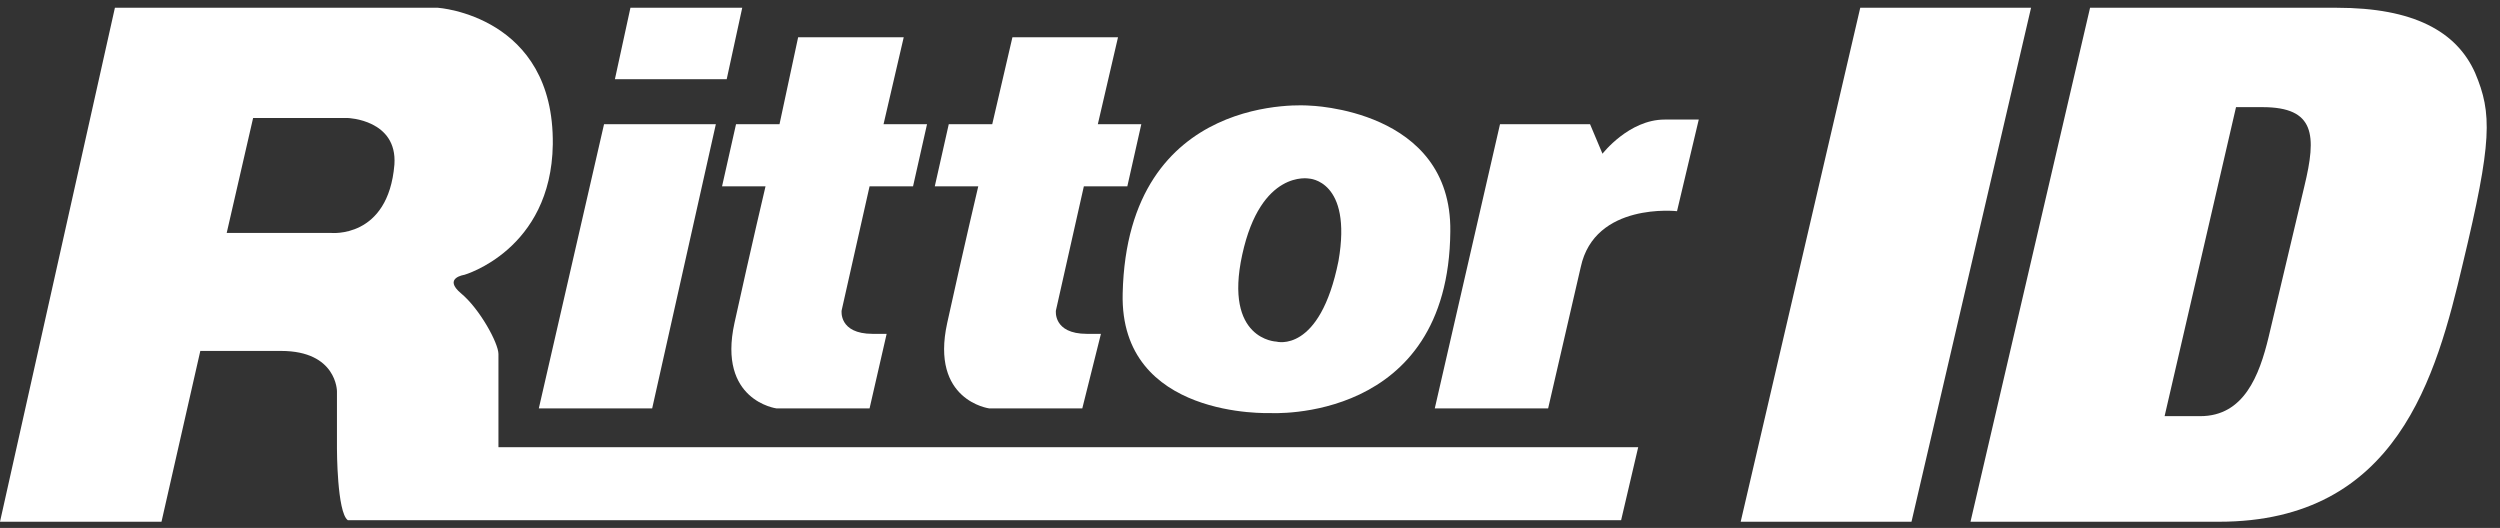 <svg width="161" height="34" viewBox="0 0 161 34" fill="none" xmlns="http://www.w3.org/2000/svg">
<rect x="0" y="0" width="161" height="34" fill="#333333" stroke="none"/>
<g clip-path="url(#clip0_3_3)">
<path d="M21.7 28.9V25.2C21.7 25.2 21.7 22.6 18.1 22.6C16 22.6 12.9 22.6 12.9 22.6L10.4 33.6H0L7.4 0.5H28.2C28.2 0.5 35.7 1 35.6 9.3C35.5 16.1 29.9 17.7 29.9 17.7C29.9 17.7 28.5 17.9 29.7 18.9C30.9 19.9 32.1 22.1 32.1 22.8C32.1 23.6 32.1 28.8 32.1 28.8H105.5L104.4 33.5H22.4C21.7 33 21.7 28.9 21.7 28.9ZM22.4 7.6H16.3L14.6 15H21.3C21.3 15 25 15.4 25.4 10.6C25.6 7.7 22.4 7.6 22.4 7.6Z" fill="white"/>
<path d="M40.6 0.5H47.8L46.8 5.1H39.6L40.6 0.5Z" fill="white"/>
<path d="M38.9 8H46.1L42 26.3H34.7L38.9 8Z" fill="white"/>
<path d="M51.4 2.4H58.2L56.9 8H59.7L58.8 12H56L54.2 20C54.2 20 54 21.5 56.2 21.5C57.5 21.5 57.1 21.5 57.1 21.5L56 26.3H50C50 26.3 46.2 25.8 47.3 20.8C48.4 15.8 49.3 12 49.3 12H46.5L47.4 8H50.2L51.4 2.4Z" fill="white"/>
<path d="M93.4 14.9C93.3 27.3 81.8 26.6 81.8 26.6C81.8 26.6 72.1 27 72.3 18.9C72.6 5.8 84.3 6.8 84.3 6.8C84.3 6.8 93.5 7 93.4 14.9ZM84.3 11.5C84.3 11.5 81.2 10.9 80 16.4C78.8 21.9 82.2 22 82.2 22C82.2 22 85 22.8 86.2 16.8C87.1 11.6 84.3 11.5 84.3 11.5Z" fill="white"/>
<path d="M96.6 8H102.4L103.2 9.9C103.2 9.9 104.9 7.7 107.2 7.7H109.4L108 13.6C108 13.6 102.7 13 101.8 17.2L99.7 26.3H92.4L96.6 8Z" fill="white"/>
<path d="M65.2 2.4H72L70.7 8H73.5L72.6 12H69.8L68 20C68 20 67.8 21.5 70 21.5C71.3 21.5 70.9 21.5 70.9 21.5L69.7 26.3H63.7C63.7 26.3 59.9 25.8 61 20.8C62.1 15.8 63 12 63 12H60.2L61.1 8H63.9L65.2 2.4Z" fill="white"/>
<path d="M119.8 0.5H130.8L123.1 33.6H112.1L119.8 0.5Z" fill="white"/>
<path d="M134.6 0.5H150.5C155.4 0.5 158.2 2 159.4 4.7C160.5 7.3 160.5 9.1 158.6 17C156.9 24.2 154.4 33.6 142.9 33.6H126.9L134.6 0.5ZM139.4 26.8H141.7C144.5 26.8 145.5 24.2 146.1 21.7L148.4 12C149.2 8.7 149.1 6.9 145.7 6.9H144L139.4 26.8Z" fill="white"/>
</g>
<defs>
<clipPath id="clip0_3_3">
<rect width="161" height="34" fill="white"/>
</clipPath>
</defs>
</svg>